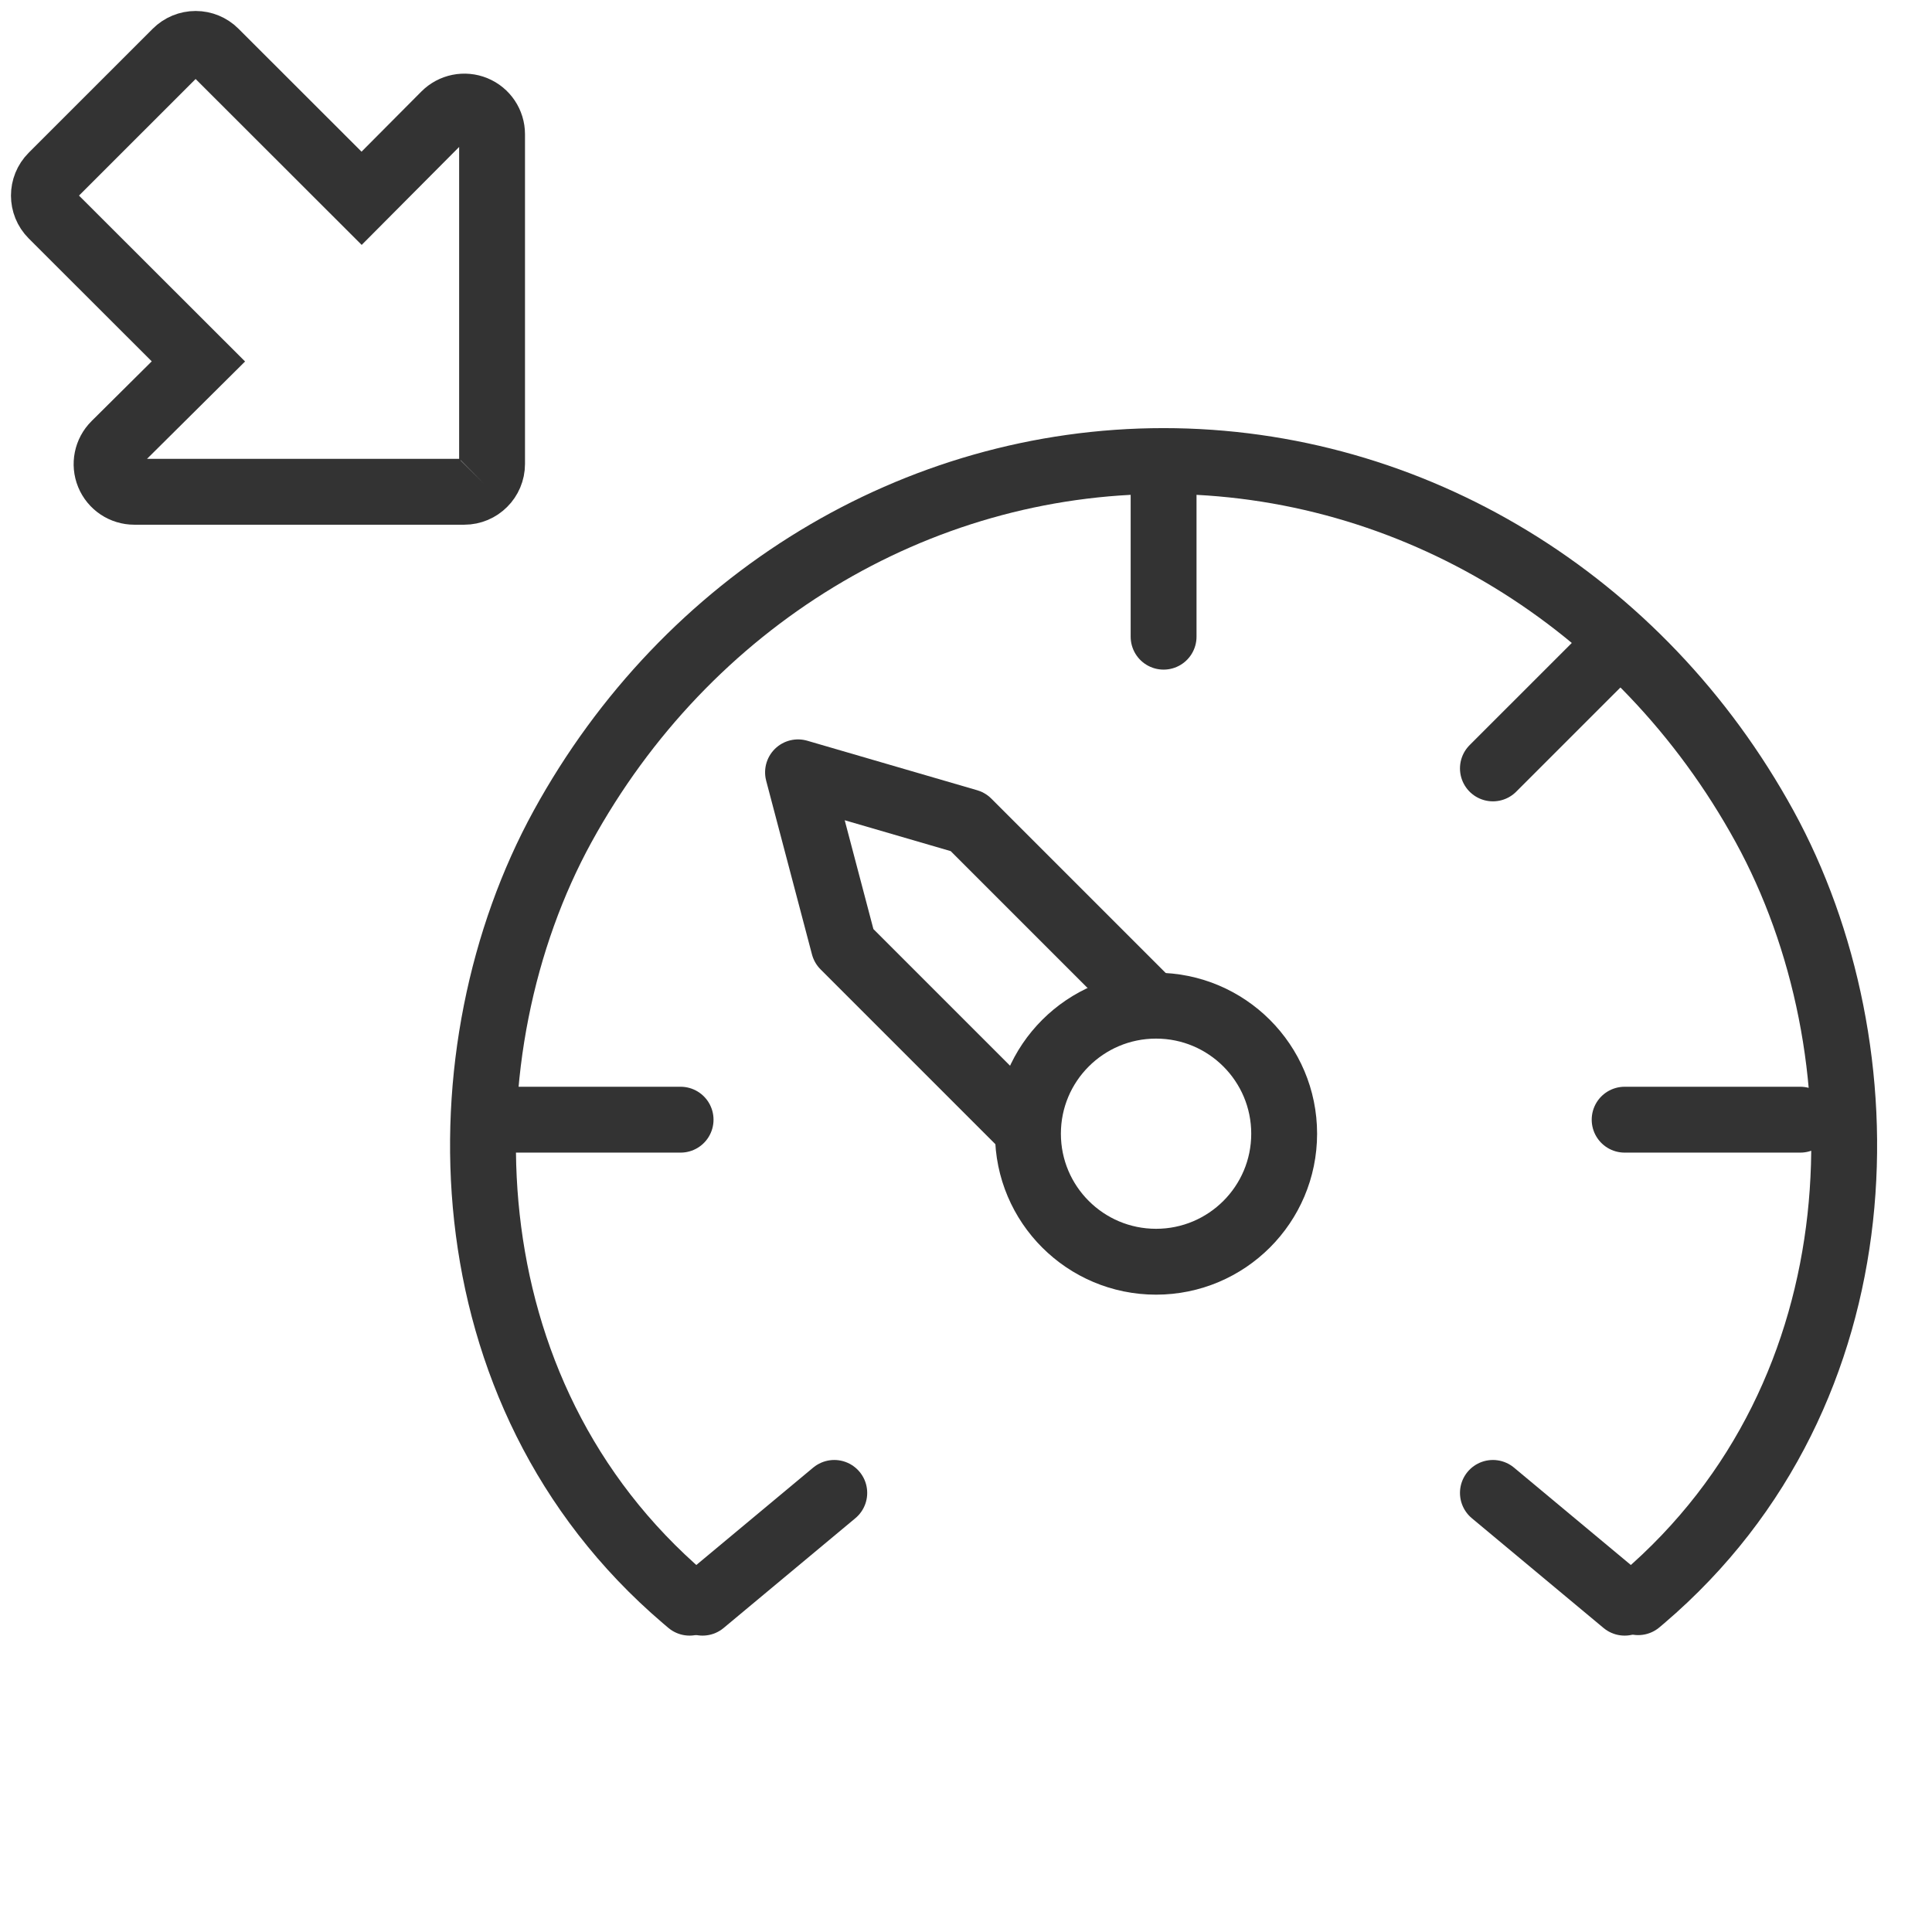 <svg xmlns="http://www.w3.org/2000/svg" width="88" height="88" viewBox="0 0 88 88">
  <g fill="none" fill-rule="evenodd">
    <rect width="88" height="88"/>
    <g stroke="#333333" stroke-width="3" transform="translate(2 2)">
      <path stroke-linecap="round" stroke-linejoin="round" d="M72.617 70.977L72.835 70.793C83.872 61.369 83.913 45.745 78.376 35.646 72.729 25.345 62.294 19 50.999 19 39.706 19 29.271 25.345 23.623 35.646 18.087 45.745 18.129 61.369 29.165 70.793 29.245 70.863 29.327 70.931 29.409 71M51 19L51 27M80 49L72 49M21 49L29 49"/>
      <polyline stroke-linecap="round" stroke-linejoin="round" points="36.885 49.249 36.885 37.592 41.005 30.521 44.885 37.592 44.885 49.249" transform="rotate(-45 40.885 39.885)"/>
      <path stroke-linecap="round" stroke-linejoin="round" d="M71 28L66 33M72 71L66 66M30 71L36 66"/>
      <path d="M44.822 49.639C44.822 46.418 47.434 43.807 50.657 43.807 53.879 43.807 56.492 46.418 56.492 49.639 56.492 52.859 53.879 55.47 50.657 55.47 47.434 55.47 44.822 52.859 44.822 49.639M20.041 20.028C19.812 20.258 19.495 20.4 19.145 20.4L4.117 20.4C3.605 20.4 3.144 20.093 2.949 19.619 2.755 19.148 2.864 18.605 3.228 18.244L7.037 14.462.369 7.801C-.123 7.308-.124 6.509.369 6.017L6.017.37C6.253.134 6.576-0 6.91-0 7.244-0 7.566.132 7.802.369L14.471 7.032 18.256 3.227C18.617 2.864 19.16 2.755 19.632 2.949 20.106 3.144 20.413 3.604 20.413 4.116L20.413 19.131C20.413 19.482 20.271 19.8 20.041 20.028"/>
    </g>
  </g>
</svg>
